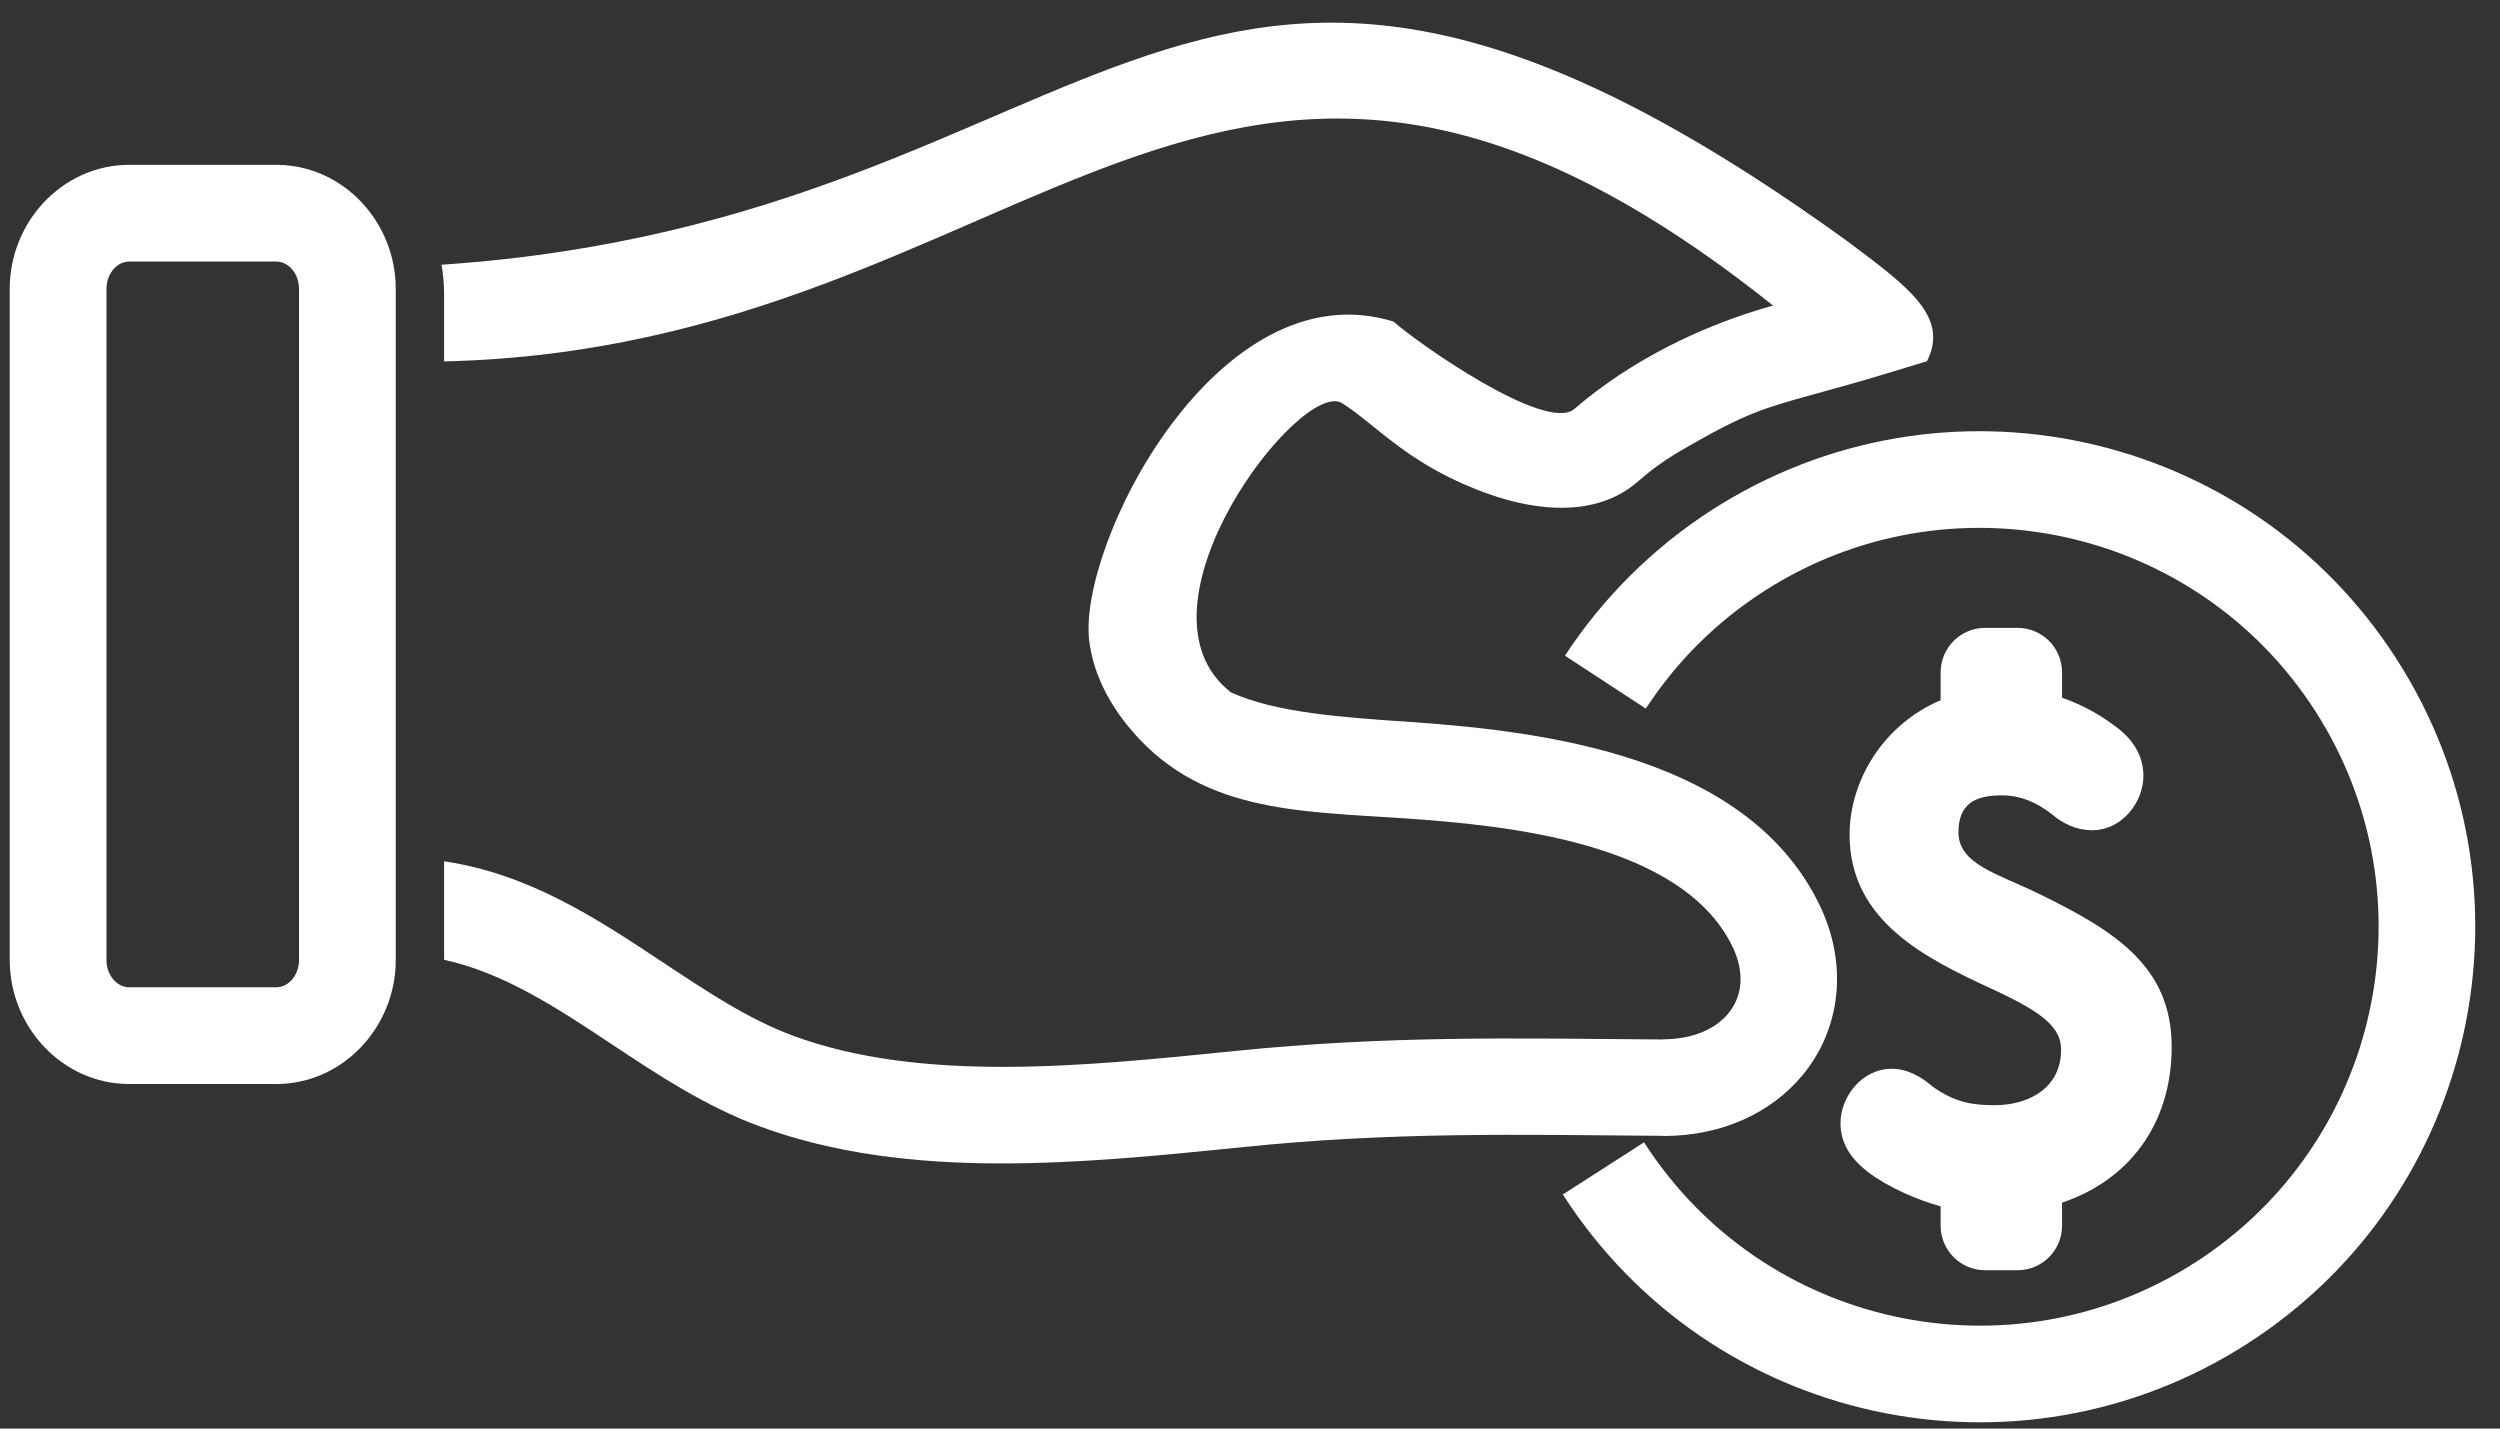 <svg width="91" height="52" viewBox="0 0 91 52" fill="none" xmlns="http://www.w3.org/2000/svg">
<rect x="0" y="0" width="91" height="52" fill="#333333" stroke="none"/>
<path d="M16.165 31.351C19.278 31.813 21.736 33.442 24.179 35.063C25.724 36.087 27.262 37.108 28.864 37.699C33.521 39.419 39.419 38.819 44.932 38.258C50.516 37.69 55.061 37.793 60.535 37.837V37.83C61.607 37.83 62.429 37.465 62.9 36.901C63.152 36.6 63.307 36.238 63.346 35.849C63.39 35.416 63.298 34.932 63.049 34.428C61.182 30.651 54.824 30.041 51.108 29.787C47.184 29.52 43.568 29.58 41.009 26.368C40.282 25.456 39.788 24.43 39.65 23.342C39.206 19.843 44.33 9.727 50.726 11.706C51.539 12.443 56.268 15.778 57.306 14.885C59.365 13.116 61.934 11.849 64.538 11.122C44.227 -5.078 37.709 12.658 16.165 13.155V10.719C16.165 10.352 16.134 9.99 16.072 9.636C40.81 7.967 42.953 -8.793 67.27 8.8C69.448 10.432 70.965 11.528 70.141 13.149L68.509 13.644C67.641 13.907 66.74 14.155 65.993 14.361C64.193 14.858 63.524 15.043 61.223 16.379C60.395 16.86 59.924 17.265 59.589 17.553C58.133 18.804 55.853 18.76 53.283 17.624C51.752 16.948 50.824 16.201 49.967 15.509C49.583 15.2 49.217 14.905 48.855 14.677C47.367 13.737 40.867 22.136 44.807 25.203C46.442 25.946 48.851 26.111 51.342 26.28C56.551 26.636 63.607 27.632 66.199 32.874C66.751 33.99 66.947 35.126 66.84 36.193C66.728 37.302 66.295 38.32 65.596 39.156C64.482 40.489 62.712 41.351 60.535 41.351L60.521 41.344C55.16 41.301 50.724 41.197 45.276 41.751C39.372 42.352 33.056 42.994 27.654 41C25.671 40.268 23.959 39.132 22.24 37.992C20.302 36.707 18.354 35.415 16.165 34.936L16.165 31.351Z" fill="white"/>
<path fill-rule="evenodd" clip-rule="evenodd" d="M74.171 32.512C72.719 31.807 71.288 31.454 71.288 30.298C71.288 29.261 71.893 28.951 72.859 28.951C73.544 28.951 74.135 29.205 74.685 29.636C75.102 29.988 75.581 30.22 76.159 30.22C77.237 30.22 78.02 29.205 78.02 28.24C78.02 27.514 77.645 26.893 76.962 26.413C76.377 25.969 75.728 25.631 75.059 25.398V24.475C75.059 23.579 74.333 22.854 73.437 22.854H72.26C71.365 22.854 70.639 23.579 70.639 24.475V25.489C68.58 26.357 67.325 28.387 67.325 30.383C67.325 33.555 70.145 34.901 72.514 36.001C74.396 36.867 75.024 37.411 75.024 38.214C75.024 39.561 73.902 40.23 72.599 40.23C71.851 40.23 71.168 40.145 70.343 39.547C69.927 39.194 69.44 38.904 68.855 38.904C67.777 38.904 66.994 39.92 66.994 40.886C66.994 41.591 67.347 42.162 67.995 42.663C68.715 43.212 69.8 43.684 70.639 43.91V44.615C70.639 45.51 71.365 46.237 72.26 46.237H73.437C74.333 46.237 75.059 45.51 75.059 44.615V43.777C77.427 42.98 79.049 40.992 79.049 38.094C79.042 35.19 77.026 33.9 74.171 32.512Z" fill="white"/>
<path d="M4.703 6H10.057C11.273 6 12.372 6.523 13.164 7.366C13.93 8.182 14.405 9.298 14.405 10.516V34.942C14.405 36.16 13.929 37.276 13.163 38.092C12.372 38.935 11.272 39.458 10.057 39.458H4.703C3.487 39.458 2.388 38.935 1.596 38.092C0.83 37.276 0.354 36.161 0.354 34.942V10.516C0.354 9.297 0.83 8.182 1.596 7.366C2.388 6.523 3.487 6 4.703 6ZM10.057 9.521H4.703C4.495 9.521 4.3 9.617 4.154 9.773C3.982 9.956 3.875 10.219 3.875 10.516V34.942C3.875 35.239 3.982 35.502 4.154 35.685C4.3 35.841 4.495 35.937 4.703 35.937H10.057C10.264 35.937 10.459 35.841 10.605 35.685C10.777 35.502 10.884 35.239 10.884 34.942V10.516C10.884 10.219 10.777 9.956 10.605 9.773C10.459 9.617 10.265 9.521 10.057 9.521Z" fill="white"/>
<path d="M56.964 23.867C57.653 22.813 58.456 21.83 59.359 20.934C60.26 20.041 61.251 19.244 62.316 18.56C66.507 15.868 71.391 15.129 75.897 16.111C80.407 17.094 84.543 19.797 87.235 23.989C89.927 28.181 90.666 33.064 89.684 37.57C88.702 42.081 85.998 46.216 81.806 48.908C77.615 51.6 72.731 52.339 68.225 51.358C63.715 50.375 59.579 47.671 56.887 43.479L59.843 41.581C62.009 44.953 65.337 47.129 68.968 47.919C72.602 48.711 76.536 48.118 79.908 45.952C83.28 43.786 85.455 40.458 86.246 36.828C87.038 33.194 86.445 29.26 84.279 25.887C82.113 22.515 78.785 20.34 75.154 19.549C71.52 18.758 67.586 19.351 64.214 21.517C63.35 22.072 62.553 22.711 61.835 23.424C61.119 24.134 60.472 24.928 59.907 25.793L56.964 23.867L56.964 23.867Z" fill="white"/>
</svg>
